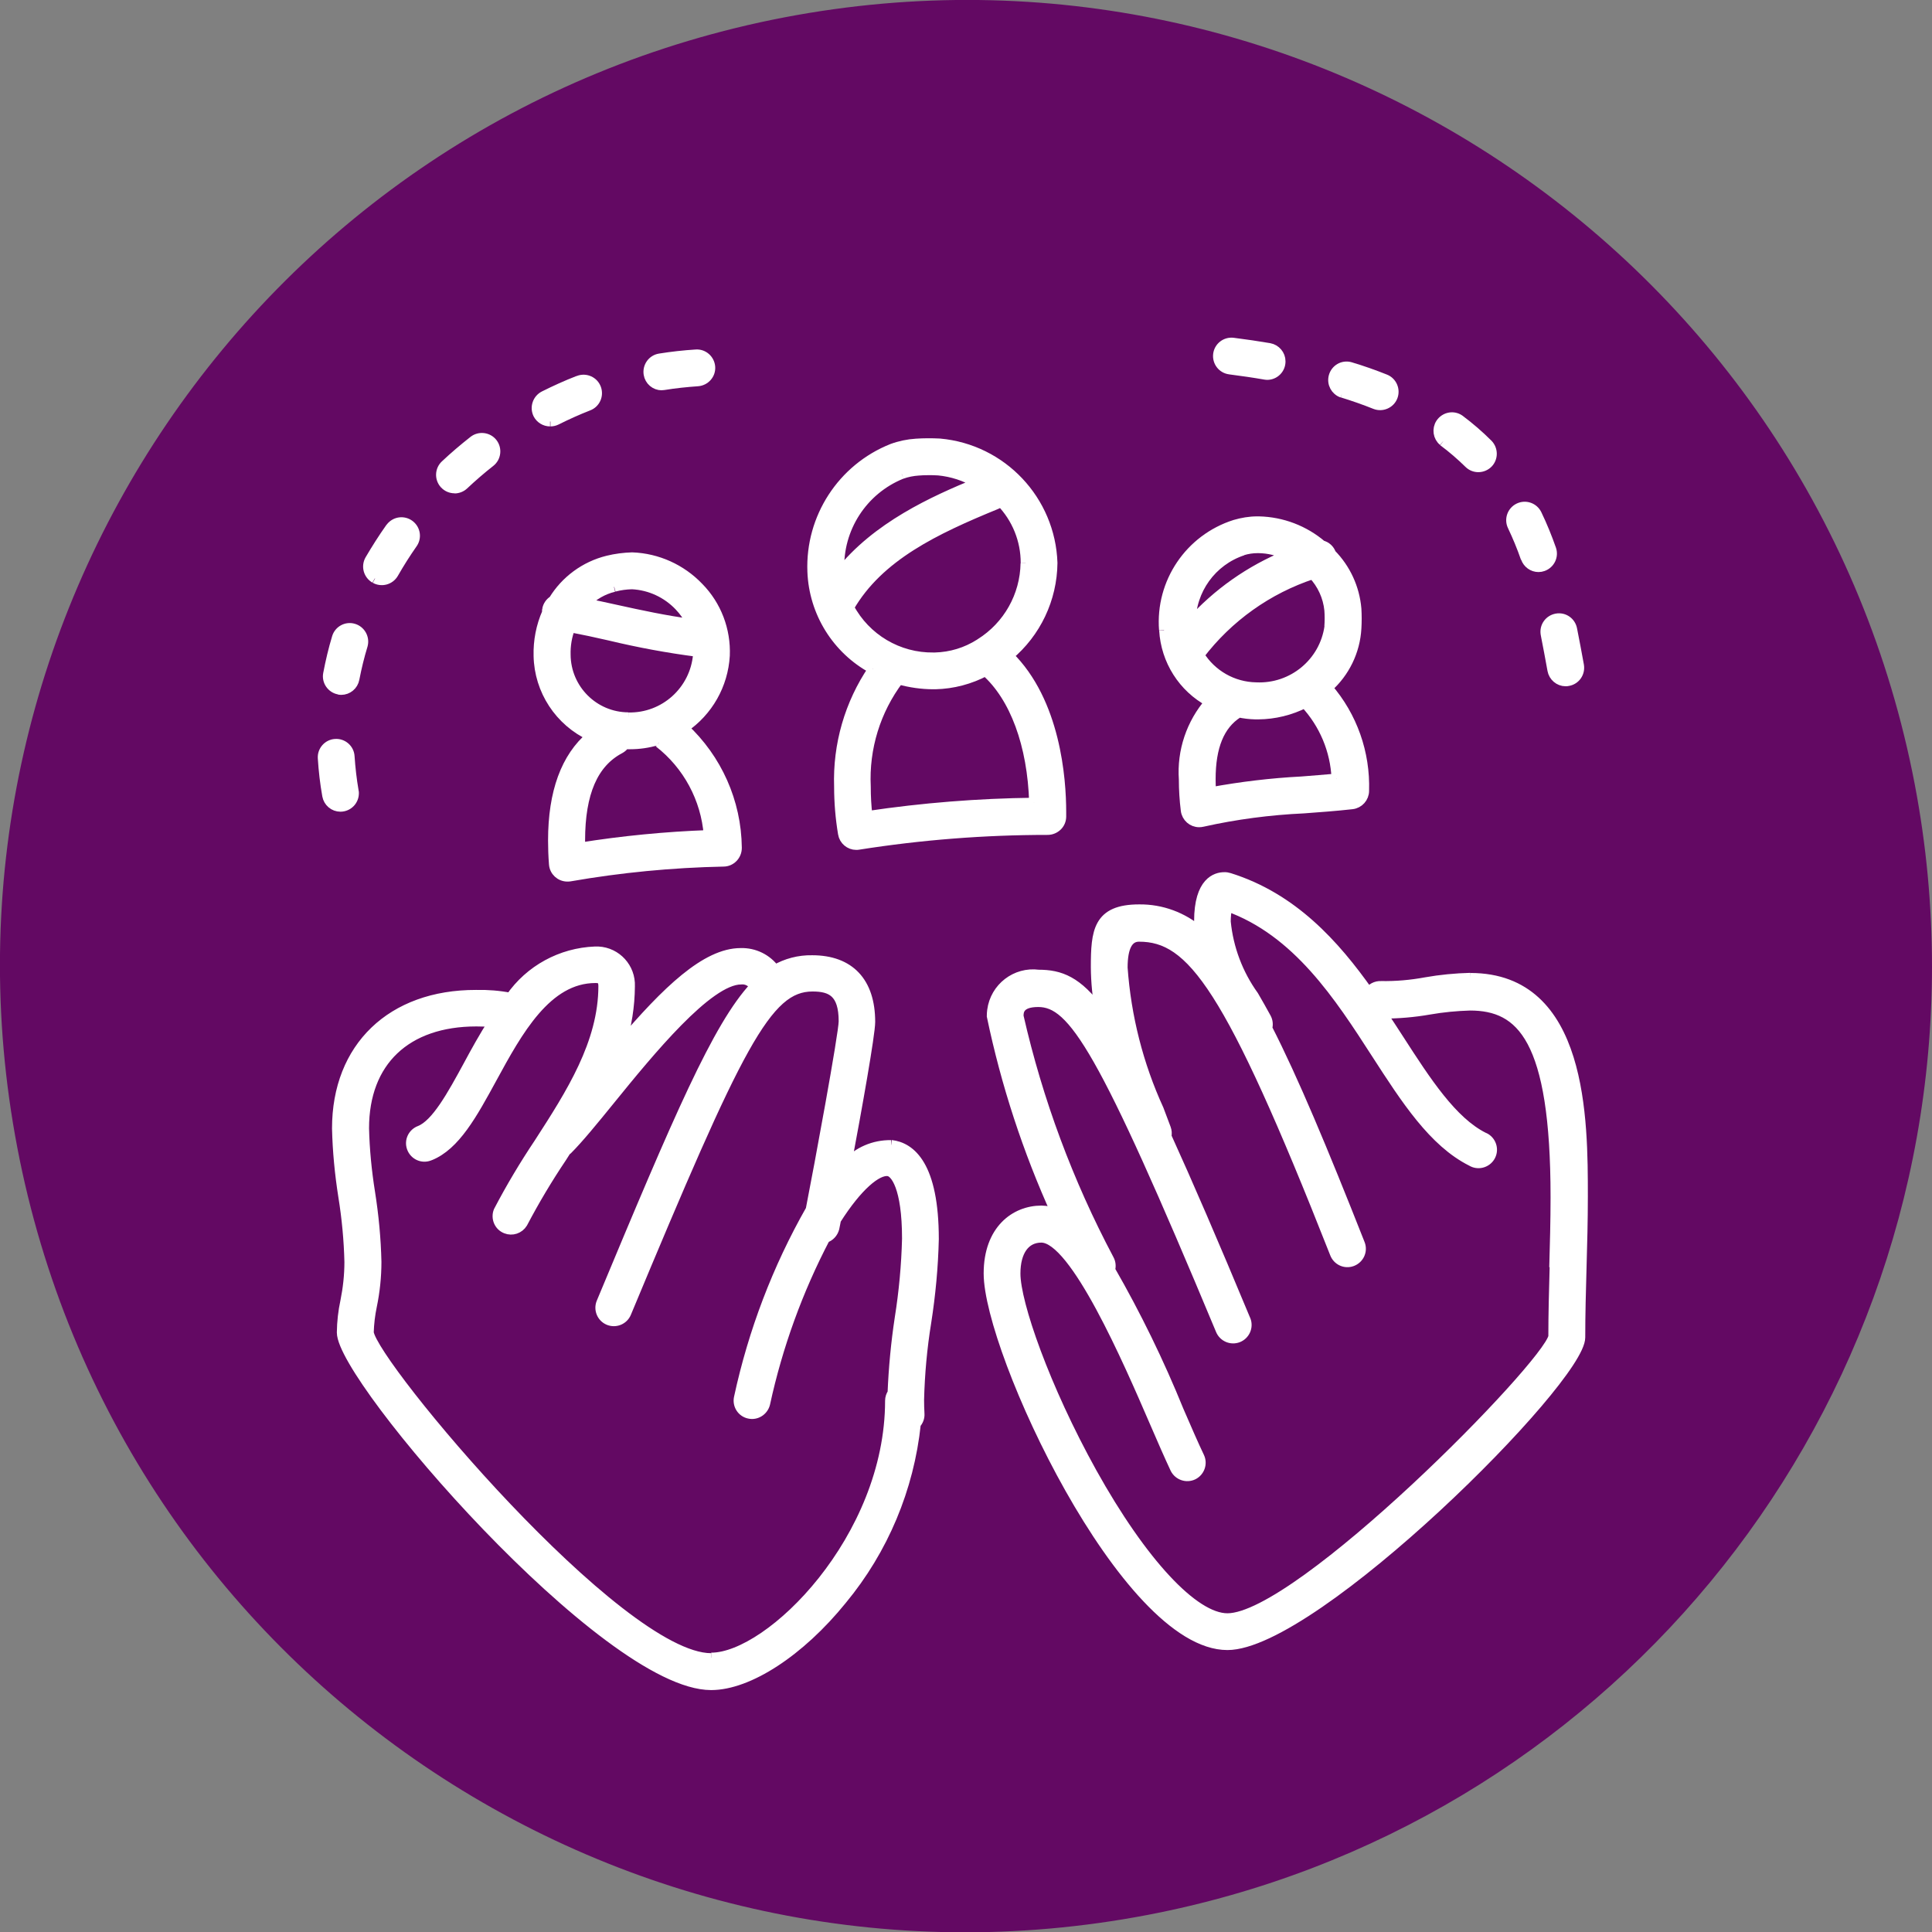 <?xml version="1.0" encoding="UTF-8"?>
<svg xmlns="http://www.w3.org/2000/svg" id="Layer_2" data-name="Layer 2" viewBox="0 0 148.18 148.2">
  <rect x="0" y="0" width="148.18" height="148.2" fill="#808080" stroke="none"/>
  <defs>
    <style>
      .cls-1 {
        fill: #630963;
      }

      .cls-2 {
        fill: #fff;
        stroke: #fff;
        stroke-width: .75px;
      }
    </style>
  </defs>
  <g id="Layer_1-2" data-name="Layer 1">
    <g>
      <path id="Path_615" data-name="Path 615" class="cls-1" d="m146.86,60.17C139.17,19.98,100.36-6.36,60.17,1.33,19.98,9.03-6.36,47.84,1.33,88.03c7.69,40.19,46.5,66.53,86.69,58.84,34.9-6.68,60.14-37.19,60.16-72.73,0-4.69-.44-9.36-1.32-13.97"></path>
      <g id="Group_1424" data-name="Group 1424">
        <g id="Group_1425" data-name="Group 1425">
          <path id="Path_2032" data-name="Path 2032" class="cls-2" d="m66.96,51.31c-1.81,2.66-2.72,5.82-2.61,9.03,0,1.21.1,2.41.3,3.6.08.5.52.87,1.02.87.05,0,.1,0,.15-.01,4.81-.76,9.67-1.14,14.53-1.14.28,0,.54-.11.74-.3.2-.19.31-.46.31-.73v-.35c0-2.53-.43-8.45-4.04-11.99,2.11-1.76,3.34-4.36,3.37-7.11-.16-4.8-3.87-8.74-8.66-9.17-.6-.03-1.2-.03-1.8.01-.63.04-1.26.17-1.85.39-3.83,1.53-6.28,5.31-6.12,9.43.12,3.13,1.88,5.97,4.64,7.46m12.36,10.26c-4.27.05-8.54.39-12.76,1.02-.09-.75-.13-1.5-.13-2.25-.14-2.95.75-5.85,2.53-8.21.86.24,1.76.37,2.65.37h.15c1.34-.03,2.66-.38,3.85-1.01,2.23,1.97,3.59,5.64,3.72,10.09m-.66-18.37c-.04,2.5-1.34,4.81-3.46,6.14l-.06.04c-1.02.65-2.2,1.01-3.42,1.04h-.11c-2.7.04-5.2-1.44-6.47-3.83,2.27-3.94,6.62-5.99,11.28-7.9.13-.05.24-.13.34-.22,1.23,1.26,1.92,2.96,1.91,4.72m-9.49-6.83h0c.41-.15.84-.23,1.27-.26.24-.02.49-.03.77-.03.24,0,.49,0,.77.02,1.04.1,2.05.43,2.95.96-3.31,1.36-7.7,3.33-10.53,6.92,0-.07-.02-.14-.02-.21-.13-3.23,1.78-6.19,4.78-7.4"></path>
          <path id="Path_2033" data-name="Path 2033" class="cls-2" d="m41.96,46.74c-.01.08-.02.16-.01.24-.46,1.04-.68,2.18-.65,3.32.05,2.65,1.62,5.04,4.03,6.15-1.93,1.63-2.92,4.31-2.92,8.01,0,.57.02,1.19.07,1.82.04.54.49.96,1.04.96.06,0,.11,0,.17-.01,3.9-.68,7.84-1.06,11.8-1.14.57,0,1.03-.48,1.03-1.05,0-.01,0-.02,0-.04-.04-3.49-1.52-6.8-4.07-9.17,1.86-1.26,3.02-3.31,3.15-5.55.08-1.95-.64-3.85-2.01-5.24-1.34-1.4-3.17-2.23-5.11-2.3-.63.02-1.26.1-1.87.25-1.74.43-3.24,1.53-4.17,3.06-.25.15-.43.41-.48.7m8.58,10.21c2.21,1.72,3.59,4.29,3.81,7.08-3.3.12-6.59.44-9.85.96,0-.18,0-.36,0-.54,0-3.65,1-5.95,3.05-7.03.15-.08.28-.2.38-.35.07,0,.13.01.2.01h.2c.69,0,1.39-.1,2.05-.3.05.05.11.1.17.15m-2.36-1.93c-2.64-.01-4.78-2.15-4.8-4.79-.02-.72.1-1.43.36-2.1.99.19,1.99.4,3.02.64,2.21.53,4.46.95,6.72,1.24h.04c0,.07,0,.14,0,.22-.24,2.76-2.57,4.86-5.34,4.8m-1.08-10.01h0c.45-.12.91-.18,1.37-.19h0c1.38.07,2.67.67,3.62,1.67.38.4.7.86.94,1.36-1.98-.26-3.93-.68-5.83-1.1-.75-.17-1.52-.33-2.3-.49.6-.61,1.35-1.04,2.18-1.24"></path>
          <path id="Path_2034" data-name="Path 2034" class="cls-2" d="m89.28,48.33c.13,2.32,1.45,4.41,3.5,5.51-1.42,1.64-2.14,3.77-1.99,5.93,0,.8.05,1.6.15,2.39.07.52.51.91,1.03.91.09,0,.17-.01.26-.03,2.55-.57,5.15-.91,7.76-1.03,1.21-.09,2.47-.18,3.71-.32.53-.06.93-.51.93-1.04.09-2.89-.9-5.71-2.8-7.9,1.31-1.16,2.11-2.8,2.21-4.55.03-.5.03-1,0-1.51-.14-1.59-.82-3.07-1.94-4.21-.11-.33-.38-.58-.72-.66-1.35-1.15-3.05-1.8-4.83-1.84h-.13c-.58,0-1.15.1-1.7.26-3.47,1.1-5.73,4.44-5.45,8.07m13.22,11.4c-.89.08-1.79.15-2.66.22-2.33.12-4.65.4-6.94.82-.02-.34-.03-.67-.03-.99,0-2.5.68-4.16,2.08-5.06.02-.02.05-.03.07-.05.42.09.84.14,1.27.15h.23c1.24-.01,2.46-.31,3.57-.87,1.47,1.58,2.33,3.62,2.42,5.77m-.54-11.65c-.38,2.77-2.82,4.79-5.62,4.66-1.78-.03-3.41-.96-4.35-2.47,2.21-2.9,5.24-5.06,8.7-6.2.71.75,1.16,1.73,1.26,2.76.03.42.03.83,0,1.25m-6.64-5.83h0c.37-.11.75-.17,1.14-.17h.08c.76.01,1.5.19,2.18.52-2.82,1.15-5.34,2.92-7.38,5.19,0-2.51,1.6-4.74,3.99-5.53"></path>
          <path id="Path_2035" data-name="Path 2035" class="cls-2" d="m68.34,87.82c-1.3-.02-2.54.51-3.41,1.47.81-4.3,1.82-9.97,1.82-10.91,0-3.06-1.58-4.74-4.46-4.74-1-.02-1.99.24-2.85.74-.61-.84-1.59-1.32-2.63-1.29-2.66,0-5.67,2.89-9.2,7.04.46-1.45.7-2.96.71-4.48.06-1.41-1.03-2.61-2.44-2.68-.08,0-.16,0-.24,0-2.6.1-5.01,1.41-6.49,3.55-.87-.17-1.75-.24-2.64-.22-6.48-.01-10.67,4.02-10.67,10.25.04,1.74.21,3.48.48,5.2.27,1.67.43,3.35.47,5.04,0,1.01-.11,2.02-.31,3.01-.17.79-.26,1.59-.27,2.4,0,3.57,20.26,27.05,28.33,27.05,2.87,0,6.82-2.57,10.04-6.55,3.18-3.84,5.15-8.54,5.67-13.5.2-.21.3-.49.28-.77-.02-.35-.03-.71-.03-1.07.05-1.99.23-3.98.55-5.95.33-2.11.53-4.24.58-6.37,0-5.66-1.78-7.06-3.28-7.23m-13.81,39.36c-7.09,0-25.94-22.51-26.25-24.97.02-.68.1-1.36.24-2.03.23-1.11.35-2.25.35-3.39-.04-1.78-.21-3.56-.49-5.33-.26-1.63-.42-3.27-.46-4.91,0-5.13,3.22-8.19,8.61-8.19.49,0,.9.02,1.28.05-.7,1.09-1.33,2.23-1.91,3.31-1.26,2.32-2.46,4.5-3.71,5-.54.2-.82.79-.62,1.33.2.54.79.82,1.33.62.02,0,.04-.02.06-.02,1.95-.78,3.26-3.17,4.77-5.94,1.96-3.6,4.19-7.68,7.93-7.68.31,0,.6.05.6.6,0,4.39-2.5,8.28-4.93,12.04-1.13,1.69-2.17,3.43-3.11,5.23-.21.53.04,1.14.58,1.35.47.19,1.01.01,1.28-.43.91-1.73,1.91-3.41,3-5.03l.33-.52s.07-.04.1-.07c.87-.87,1.99-2.24,3.28-3.83,2.99-3.68,7.51-9.23,10.04-9.23.42-.04.82.17,1.03.53-2.84,3.05-5.82,10.01-11.75,24.24-.22.53.03,1.14.56,1.36.53.22,1.14-.03,1.36-.56,8.59-20.61,10.76-25.03,14.28-25.03,1.43,0,2.38.45,2.38,2.66,0,.97-1.88,11.14-2.53,14.45-2.56,4.5-4.41,9.36-5.5,14.41-.13.56.22,1.12.78,1.24.55.13,1.1-.22,1.24-.77.96-4.42,2.51-8.7,4.61-12.71.35-.11.61-.4.7-.75.02-.08.06-.31.13-.65,1.64-2.59,3.14-3.83,3.99-3.72.54.06,1.44,1.22,1.44,5.17-.05,2.04-.24,4.08-.56,6.09-.29,1.91-.47,3.83-.55,5.75-.12.17-.19.38-.19.59,0,10.58-9.19,19.7-13.71,19.7"></path>
          <path id="Path_2036" data-name="Path 2036" class="cls-2" d="m112.78,74.99c-1.15.03-2.3.14-3.43.34-1.13.21-2.28.31-3.42.29-.39-.02-.76.17-.95.51-2.64-3.74-5.85-7.28-10.68-8.8-.13-.04-.27-.07-.41-.06-.58,0-1.93.33-1.93,3.38,0,.27.02.53.05.79-1.29-1.11-2.93-1.72-4.64-1.7-3.17,0-3.33,1.69-3.33,4.45.01,1.15.12,2.29.34,3.41-1.74-2.37-3.07-2.85-4.73-2.85-1.74-.23-3.33,1-3.56,2.74-.02.15-.03.29-.03.44,1.09,5.22,2.75,10.29,4.95,15.14-.36-.15-.74-.22-1.13-.23-2.02,0-4.06,1.49-4.06,4.83,0,5.93,10.48,28.51,18.32,28.51,6.68,0,27.07-20.34,27.07-23.6,0-1.79.05-3.61.1-5.37s.1-3.62.1-5.44c0-5.86,0-16.77-8.63-16.77m6.45,22.15c-.05,1.78-.1,3.62-.1,5.37-.49,2.27-19.48,21.59-24.99,21.59-2.58,0-6.55-4.28-10.38-11.16-3.62-6.52-5.87-13-5.87-15.27,0-1.72.74-2.75,1.98-2.75,2.56,0,6.67,9.51,8.65,14.09.62,1.44,1.16,2.67,1.61,3.63.26.51.88.72,1.39.47.5-.25.72-.86.48-1.37-.44-.92-.97-2.14-1.58-3.55-1.51-3.72-3.27-7.33-5.27-10.81.08-.27.05-.56-.09-.81-3.12-5.88-5.45-12.15-6.93-18.64,0-.32,0-1.08,1.5-1.08,2.67,0,4.94,3.47,13.98,25.14.21.53.81.8,1.35.59.53-.21.8-.81.59-1.35,0-.01-.01-.03-.02-.04-2.45-5.89-4.43-10.47-6.06-14.05.05-.2.03-.41-.04-.6-.18-.48-.37-.97-.55-1.46-1.57-3.43-2.5-7.11-2.77-10.87q0-2.37,1.25-2.37c4.02,0,6.89,3.67,15.01,24.28.2.54.79.82,1.33.62s.82-.79.62-1.33c0-.02-.01-.03-.02-.05-2.85-7.22-5.1-12.6-7.1-16.51.08-.26.05-.55-.08-.79-.31-.58-.64-1.14-.96-1.7-1.2-1.67-1.94-3.63-2.14-5.68,0-.39.04-.78.12-1.17,5.36,1.91,8.58,6.9,11.43,11.32,2.25,3.48,4.37,6.77,7.29,8.23.49.3,1.13.14,1.43-.35.3-.49.14-1.13-.35-1.43-.05-.03-.1-.05-.15-.07-2.41-1.21-4.39-4.26-6.48-7.5-.42-.65-.85-1.31-1.29-1.97,1.21,0,2.42-.1,3.61-.31,1.03-.18,2.08-.28,3.12-.31,3.93,0,6.55,2.5,6.55,14.69,0,1.79-.05,3.61-.1,5.38"></path>
          <path id="Path_2037" data-name="Path 2037" class="cls-2" d="m34.86,37.47c.26,0,.52-.1.71-.28.65-.61,1.33-1.2,2.03-1.75.45-.35.53-1.01.18-1.46s-1.01-.53-1.46-.18c-.75.59-1.48,1.21-2.17,1.86-.42.39-.44,1.05-.05,1.47.2.21.47.33.76.33"></path>
          <path id="Path_2038" data-name="Path 2038" class="cls-2" d="m28.77,44.37c.5.28,1.13.11,1.42-.39.44-.77.92-1.53,1.43-2.26.35-.46.26-1.11-.2-1.46-.46-.35-1.11-.26-1.46.2-.02.02-.03.04-.05.06-.55.78-1.07,1.6-1.55,2.42-.28.5-.11,1.13.39,1.42,0,0,0,0,0,0"></path>
          <path id="Path_2039" data-name="Path 2039" class="cls-2" d="m50.75,29.55c.06,0,.11,0,.17-.01.86-.14,1.73-.23,2.59-.29.57-.04,1.01-.53.97-1.1s-.53-1.01-1.1-.97c-.93.06-1.85.16-2.78.31-.57.09-.95.63-.86,1.2.08.5.51.87,1.02.87"></path>
          <path id="Path_2040" data-name="Path 2040" class="cls-2" d="m26.11,61.88c.57,0,1.04-.46,1.04-1.04,0-.06,0-.12-.02-.18-.15-.87-.25-1.75-.31-2.64-.03-.57-.53-1.01-1.1-.97-.57.03-1.01.53-.97,1.1h0c.06.96.17,1.92.34,2.87.09.5.52.86,1.02.86"></path>
          <path id="Path_2041" data-name="Path 2041" class="cls-2" d="m42.22,32.33c.16,0,.32-.04.46-.11.8-.4,1.62-.77,2.44-1.09.54-.2.81-.8.61-1.34-.2-.54-.8-.81-1.34-.61-.01,0-.02,0-.04.01-.88.34-1.76.74-2.62,1.17-.51.26-.72.88-.47,1.4.18.35.54.57.93.57"></path>
          <path id="Path_2042" data-name="Path 2042" class="cls-2" d="m25.98,52.9c.06.01.13.02.19.02.5,0,.93-.36,1.02-.85.17-.87.38-1.74.64-2.59.15-.55-.18-1.13-.73-1.28-.53-.15-1.09.15-1.26.68-.28.92-.5,1.86-.68,2.8-.11.56.27,1.11.83,1.21,0,0,0,0,0,0"></path>
          <path id="Path_2043" data-name="Path 2043" class="cls-2" d="m118.55,48.69c.18.89.34,1.79.51,2.71.09.49.52.86,1.02.86.06,0,.12,0,.19-.02.57-.1.94-.64.84-1.21h0c-.17-.93-.34-1.85-.52-2.75-.1-.57-.63-.95-1.2-.85s-.95.63-.85,1.2c0,.02,0,.04.01.06"></path>
          <path id="Path_2044" data-name="Path 2044" class="cls-2" d="m94.31,28.34c.93.12,1.84.25,2.7.4.06.01.12.02.18.02.57,0,1.04-.47,1.03-1.05,0-.5-.37-.93-.86-1.02-.89-.15-1.82-.29-2.78-.41-.57-.07-1.09.33-1.16.9-.07.57.33,1.09.9,1.16"></path>
          <path id="Path_2045" data-name="Path 2045" class="cls-2" d="m117.02,42.8c.15.42.54.7.98.7.12,0,.23-.02.34-.06.54-.19.83-.78.64-1.32h0c-.32-.91-.68-1.8-1.1-2.67-.25-.52-.87-.74-1.39-.49s-.74.87-.49,1.39h0c.38.8.72,1.62,1.01,2.46"></path>
          <path id="Path_2046" data-name="Path 2046" class="cls-2" d="m110.69,33.85c.7.52,1.36,1.09,1.98,1.7.41.4,1.07.38,1.47-.03.38-.4.38-1.03,0-1.44-.69-.69-1.43-1.33-2.21-1.91-.48-.32-1.12-.18-1.44.3-.29.44-.2,1.04.2,1.37"></path>
          <path id="Path_2047" data-name="Path 2047" class="cls-2" d="m102.94,30.12c.88.27,1.73.57,2.53.89.53.21,1.14-.05,1.35-.58.21-.53-.05-1.14-.58-1.35-.85-.34-1.75-.66-2.69-.94-.56-.15-1.12.18-1.27.74-.14.53.15,1.07.66,1.25"></path>
        </g>
      </g>
    </g>
  </g>
</svg>
